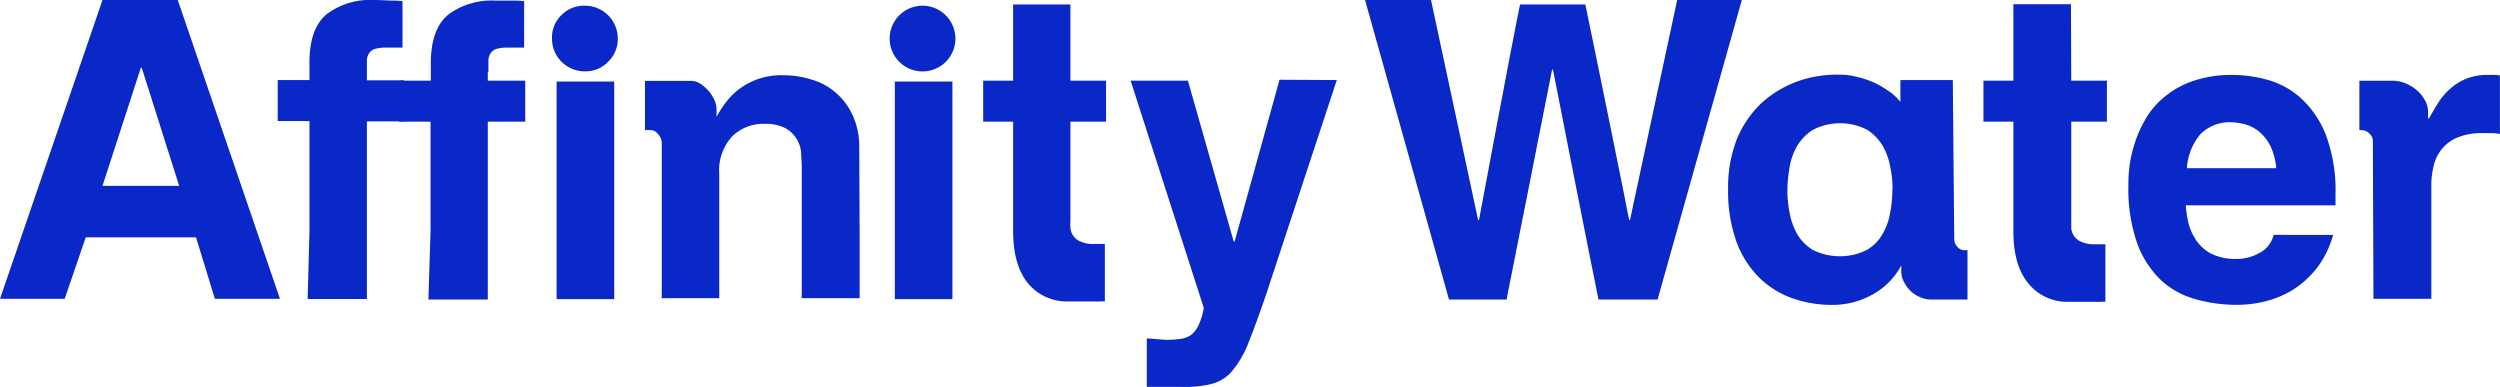 <svg xmlns="http://www.w3.org/2000/svg" viewBox="0 0 333.89 51.68"><defs><style>.cls-1{fill:#0a28c8;}</style></defs><g id="Layer_2" data-name="Layer 2"><g id="Layer_1-2" data-name="Layer 1"><path class="cls-1" d="M261,31.94a1.48,1.48,0,0,0,.4,1,1.28,1.28,0,0,0,.89.48h.48V40h-5a3.3,3.3,0,0,1-1.24-.28,4.06,4.06,0,0,1-2.2-2,2.79,2.79,0,0,1-.4-1.52v-.76a9.55,9.55,0,0,1-3.81,3.88,10.91,10.91,0,0,1-5.36,1.4,15.93,15.93,0,0,1-5.48-.92,12.16,12.16,0,0,1-4.4-2.8,13.22,13.22,0,0,1-3-4.81,19.91,19.91,0,0,1-1.08-6.84A17.74,17.74,0,0,1,232,18.5a14.05,14.05,0,0,1,3.29-4.77A14.59,14.59,0,0,1,240,10.89a15.9,15.9,0,0,1,5.64-.92,8.81,8.81,0,0,1,2.29.28,12.34,12.34,0,0,1,2.32.76,12.79,12.79,0,0,1,2,1.16,6.69,6.69,0,0,1,1.56,1.44V10.69h7Zm-8.24-6.6a14.11,14.11,0,0,0-.28-2.92,9,9,0,0,0-1-2.88,6.49,6.49,0,0,0-2.12-2.21,7.9,7.9,0,0,0-7.21,0A6.24,6.24,0,0,0,240,19.54a8.17,8.17,0,0,0-1,2.88,17.93,17.93,0,0,0-.28,2.92,15.23,15.23,0,0,0,.28,3,9.13,9.13,0,0,0,1,2.88,6.09,6.09,0,0,0,2.12,2.16,8.09,8.09,0,0,0,7.21,0,5.78,5.78,0,0,0,2.12-2.16,8.24,8.24,0,0,0,1-2.88,14.68,14.68,0,0,0,.28-3"/><path class="cls-1" d="M276.63,10.77h4.76v5.48h-4.76V29.5c0,.32,0,.64,0,1a2.33,2.33,0,0,0,.36,1,2.08,2.08,0,0,0,1,.8,4,4,0,0,0,1.81.32h1.39v7.69a2.93,2.93,0,0,0-.59,0,4.06,4.06,0,0,1-.73,0c-.52,0-1.08,0-1.64,0s-1.24,0-2,0a6.66,6.66,0,0,1-5.28-2.4c-1.36-1.6-2.05-3.93-2.05-7V16.25h-4V10.77h4V.56h7.69Z"/><path class="cls-1" d="M311.6,31.38a13,13,0,0,1-2.16,4.41,12.74,12.74,0,0,1-3.16,2.88,12.91,12.91,0,0,1-3.68,1.56,15.28,15.28,0,0,1-3.8.48,19.78,19.78,0,0,1-5.73-.8,10.94,10.94,0,0,1-4.61-2.64,13,13,0,0,1-3.08-4.93,22.08,22.08,0,0,1-1.12-7.56c0-.6,0-1.36.12-2.32a16.23,16.23,0,0,1,.65-3.08,15.17,15.17,0,0,1,1.44-3.33,10.42,10.42,0,0,1,2.48-3,11.85,11.85,0,0,1,3.84-2.2,15.79,15.79,0,0,1,5.44-.84,17.75,17.75,0,0,1,4.57.64,11.18,11.18,0,0,1,4.44,2.4,13.2,13.2,0,0,1,3.36,4.88,21.22,21.22,0,0,1,1.32,8.13v1.36h-20a17.85,17.85,0,0,0,.28,2,7.08,7.08,0,0,0,.92,2.36,5.67,5.67,0,0,0,2,2,7.24,7.24,0,0,0,3.65.8,6.19,6.19,0,0,0,3-.8,3.61,3.61,0,0,0,1.88-2.41ZM304,22.46a8.36,8.36,0,0,0-.76-2.93,6,6,0,0,0-1.44-1.88,5,5,0,0,0-1.81-1,8,8,0,0,0-1.92-.32,5.51,5.51,0,0,0-4.2,1.6,7.85,7.85,0,0,0-1.8,4.53Z"/><path class="cls-1" d="M316.91,18.86a1.3,1.3,0,0,0-.44-1,1.49,1.49,0,0,0-1-.48h-.36v-6.6h4.45a4.38,4.38,0,0,1,1.6.31,5.21,5.21,0,0,1,1.52.88,4.6,4.6,0,0,1,1.12,1.32,3,3,0,0,1,.48,1.53v1h.12c.4-.72.84-1.45,1.28-2.16a8.82,8.82,0,0,1,1.6-1.84,7.28,7.28,0,0,1,2.16-1.33,7.64,7.64,0,0,1,3-.48,4.29,4.29,0,0,1,.71,0c.24,0,.48,0,.73.08V17.9a5.12,5.12,0,0,0-1.09-.12h-1.12a8.57,8.57,0,0,0-3.6.64A5.34,5.34,0,0,0,326,20.06a5.46,5.46,0,0,0-1,2.24,9.93,9.93,0,0,0-.28,2.44V39.91h-7.73Z"/><path class="cls-1" d="M232.63,0,221.38,40h-7.89c-.68-3.2-5.84-29.42-6.08-30.7h-.12s-5.4,27.34-6.08,30.7h-7.69L182.31,0h8.81l6.29,29.38h.12c.19-1,4.4-23.61,5.48-28.78h8.72c.77,3.61,5.73,27.94,5.85,28.78h.12C217.82,28.74,224,0,224,0Z"/><path class="cls-1" d="M18.81,9.05h.12l5,15.77H13.69ZM13.69,0,0,39.91H8.64l2.81-8.21H26.18l2.52,8.21h8.69L23.74,0Z"/><path class="cls-1" d="M143,.6h-7.69V10.77h-4v5.48h4V30.86c0,3.08.69,5.41,2,7a6.74,6.74,0,0,0,5.29,2.4c.72,0,1.4,0,2,0s1.12,0,1.64,0a4.35,4.35,0,0,0,.72,0,3.23,3.23,0,0,1,.6,0V32.58h-1.44a3.86,3.86,0,0,1-1.8-.32,2.08,2.08,0,0,1-1-.8,2.15,2.15,0,0,1-.36-1,7.71,7.71,0,0,1,0-1V16.25h4.76V10.77h-4.76V.6Z"/><path class="cls-1" d="M49,9.61c0-.61,0-1.08,0-1.53a1.77,1.77,0,0,1,.32-1,1.46,1.46,0,0,1,.8-.56,5.39,5.39,0,0,1,1.52-.16h2.12V.16A11.27,11.27,0,0,0,52.46.08C51.9.08,51,0,49.9,0a9.63,9.63,0,0,0-6.25,1.88c-1.52,1.24-2.32,3.4-2.32,6.44v2.37H37.09v5.48h4.24V29h0v1.84l-.24,9.09c.08,0,.16,0,.24,0H49V16.21h5V10.73H49Z"/><path class="cls-1" d="M65.23,9.61c0-.61,0-1.08,0-1.53a1.77,1.77,0,0,1,.32-1,1.46,1.46,0,0,1,.8-.56,5.25,5.25,0,0,1,1.52-.16H70V.16A11.27,11.27,0,0,0,68.67.08c-.56,0-1.44,0-2.56,0a9.65,9.65,0,0,0-6.25,1.88c-1.51,1.24-2.32,3.4-2.32,6.44v2.37H53.3v5.48h4.2V29h0V30.9L57.22,40c.08,0,.16,0,.24,0h7.69V16.25h5V10.77h-5V9.61Z"/><rect class="cls-1" x="74.34" y="10.89" width="7.69" height="29.06"/><path class="cls-1" d="M114.76,19.78a10.07,10.07,0,0,0-.8-4.2,8.78,8.78,0,0,0-2.17-3.05,8.28,8.28,0,0,0-3.2-1.84,12.32,12.32,0,0,0-4-.64,9.31,9.31,0,0,0-6.17,2.08A9.7,9.7,0,0,0,96.7,14c-.36.52-.68,1-1,1.61v-1a3,3,0,0,0-.32-1.32,5.12,5.12,0,0,0-1.88-2.13,2.25,2.25,0,0,0-1.24-.36H86.14v6.57h.76a1.29,1.29,0,0,1,1,.56A1.79,1.79,0,0,1,88.38,19V39.83h7.68V23.22a6.7,6.7,0,0,1,1.72-5,5.92,5.92,0,0,1,4.33-1.68,5.7,5.7,0,0,1,2.8.59A4.1,4.1,0,0,1,107,20.42c0,.64.08,1.28.08,1.8V39.83h7.73l0-8.13Z"/><path class="cls-1" d="M170.89,10.65l-6,21.61h-.12l-6.12-21.49H151l9.77,30.34a8.46,8.46,0,0,1-.72,2.36,3.27,3.27,0,0,1-1,1.28,3.13,3.13,0,0,1-1.45.52,14.11,14.11,0,0,1-1.87.12l-2.57-.2v6.48h4.57a15.12,15.12,0,0,0,4.08-.39,5.36,5.36,0,0,0,2.72-1.69,13.53,13.53,0,0,0,2.16-3.68c.64-1.6,1.44-3.76,2.36-6.44l9.49-28.78Z"/><path class="cls-1" d="M78.1.76A4.23,4.23,0,0,0,75,2a4.17,4.17,0,0,0-1.28,3.12A4.37,4.37,0,0,0,78.1,9.53a4.15,4.15,0,0,0,3.12-1.28,4.22,4.22,0,0,0,1.29-3.09A4.39,4.39,0,0,0,78.14.76Z"/><rect class="cls-1" x="119.51" y="10.89" width="7.69" height="29.06"/><path class="cls-1" d="M123.2.76a4.39,4.39,0,1,0,4.4,4.4,4.4,4.4,0,0,0-4.4-4.4Z"/></g></g></svg>